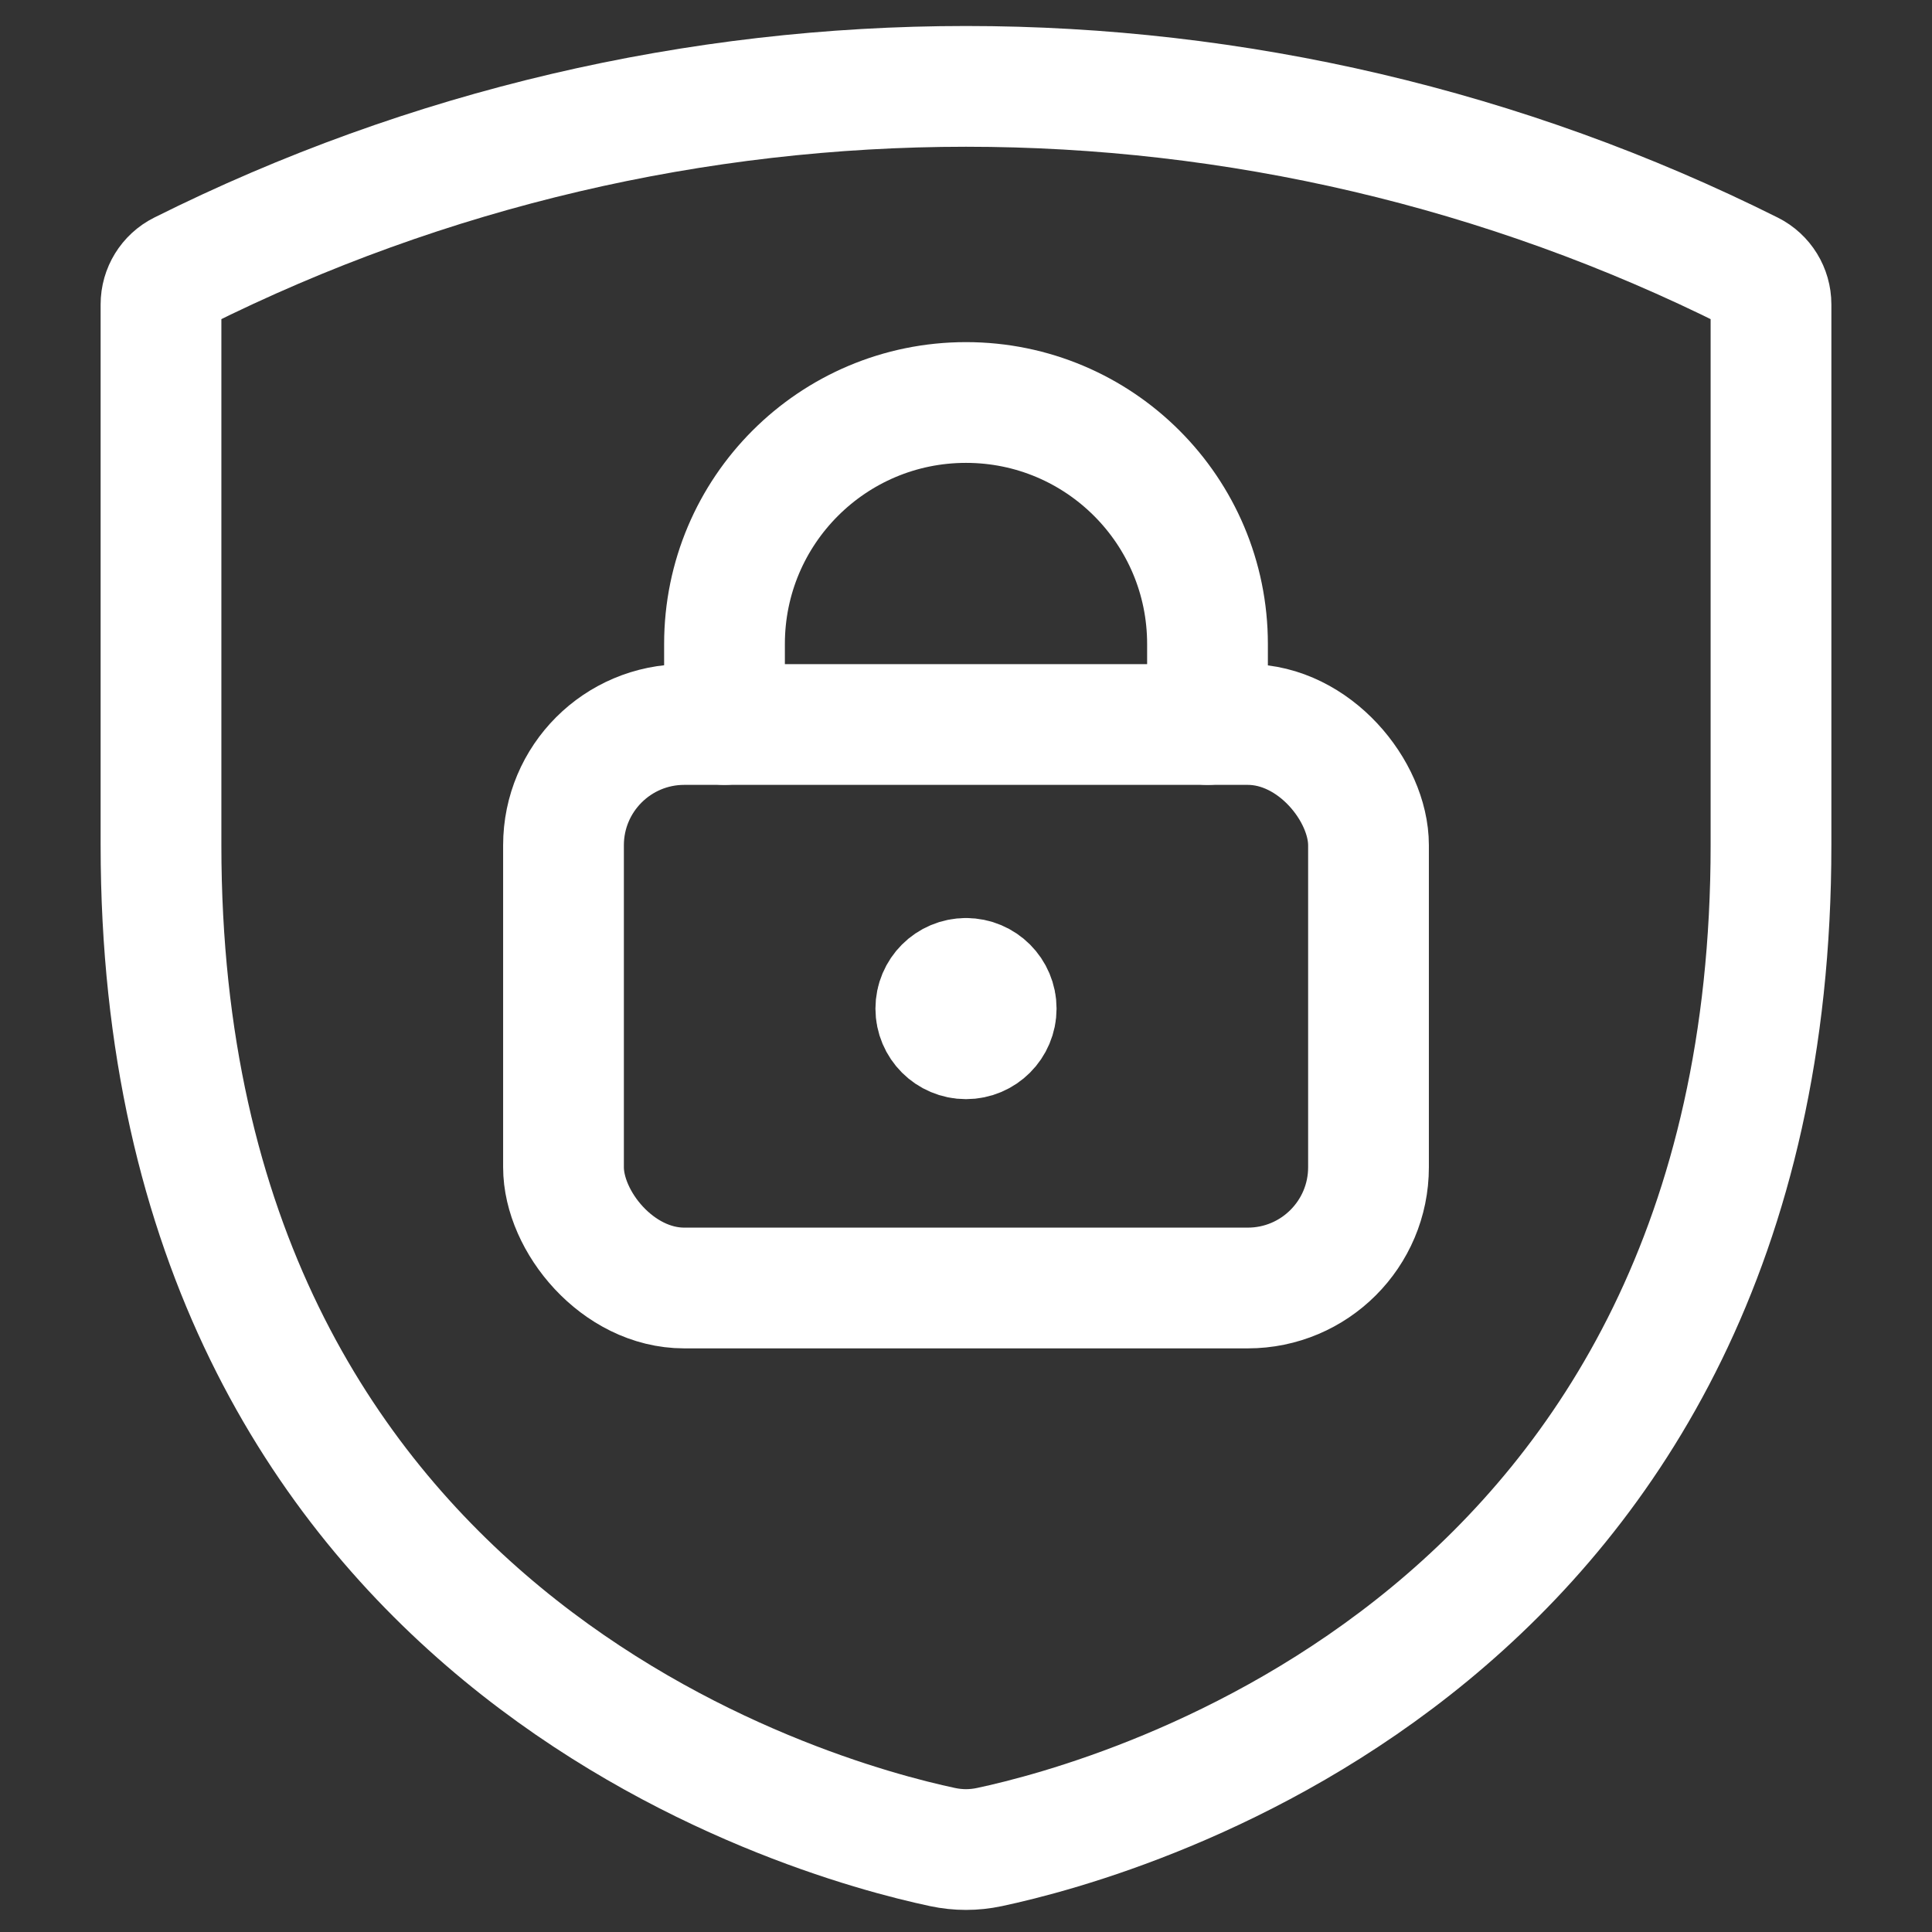 <svg width="24" height="24" viewBox="0 0 24 24" fill="none" xmlns="http://www.w3.org/2000/svg">
<rect x="0" y="0" width="24" height="24" fill="#333333" stroke="none"/>
<g clip-path="url(#clip0_12830_9068)">
<path fill-rule="evenodd" clip-rule="evenodd" d="M2.251 3.374C2.097 3.451 2 3.609 2 3.781V10.5C2 20.38 10.066 22.596 11.71 22.945C11.904 22.986 12.096 22.986 12.29 22.945C13.934 22.596 22 20.38 22 10.5V3.781C22 3.609 21.903 3.451 21.749 3.374V3.374C15.612 0.306 8.388 0.306 2.251 3.374V3.374Z" stroke="white" stroke-width="1.5" stroke-linecap="round" stroke-linejoin="round"/>
<rect x="7" y="9" width="10" height="7" rx="1.5" stroke="white" stroke-width="1.5" stroke-linecap="round" stroke-linejoin="round"/>
<path d="M9 9V8C9 6.343 10.343 5 12 5V5C13.657 5 15 6.343 15 8V9" stroke="white" stroke-width="1.5" stroke-linecap="round" stroke-linejoin="round"/>
<path d="M12 12.154C12.207 12.154 12.375 12.322 12.375 12.529C12.375 12.736 12.207 12.904 12 12.904C11.793 12.904 11.625 12.736 11.625 12.529C11.625 12.322 11.793 12.154 12 12.154" stroke="white" stroke-width="1.5" stroke-linecap="round" stroke-linejoin="round"/>
</g>
<defs>
<clipPath id="clip0_12830_9068">
<rect width="24" height="24" fill="white"/>
</clipPath>
</defs>
</svg>
